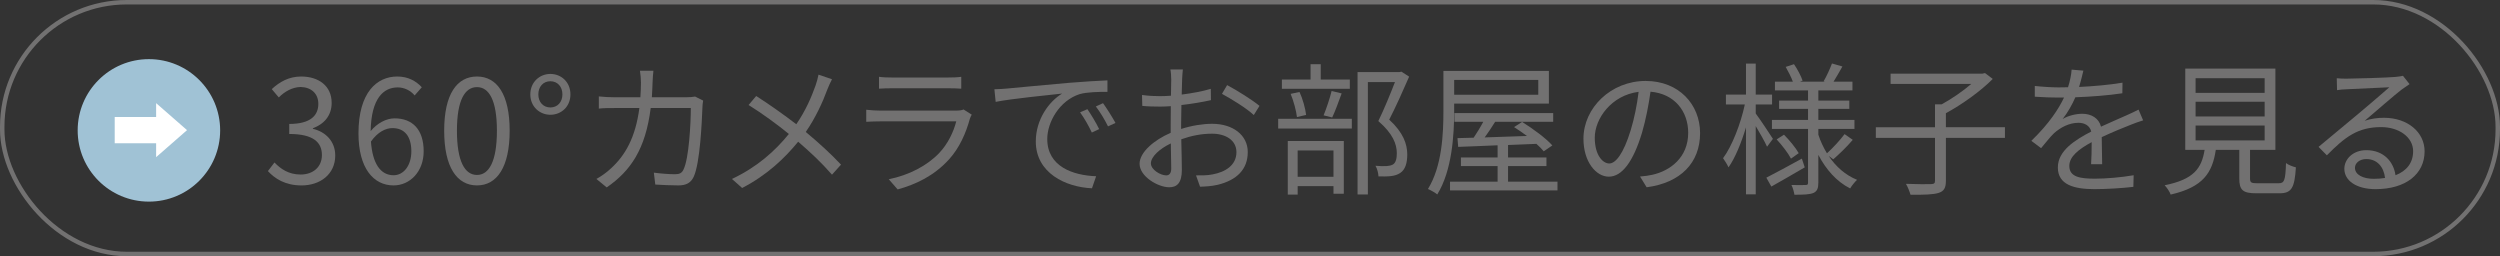 <?xml version="1.0" encoding="UTF-8"?><svg xmlns="http://www.w3.org/2000/svg" viewBox="0 0 561.976 57.591"><rect x="0" y="0" width="561.976" height="57.591" fill="#333333" stroke="none"/><defs><style>.cls-1{fill:#fff;}.cls-2{fill:#a0c2d5;mix-blend-mode:multiply;}.cls-3{isolation:isolate;}.cls-4{fill:none;stroke:#727171;stroke-miterlimit:10;}.cls-5{fill:#727171;}</style></defs><g class="cls-3"><g id="Layer_2"><g id="_レイヤー_1"><circle class="cls-2" cx="33.474" cy="29.308" r="16.014"/><path class="cls-1" d="m25.785,26.307h9.31v-3.109h.018l6.929,6.058-6.929,6.059h-.018v-3.109h-9.31v-5.898Z"/><path class="cls-5" d="m60.22,38.458l1.482-1.933c1.385,1.449,3.189,2.706,5.862,2.706,2.802,0,4.799-1.675,4.799-4.381,0-2.834-1.9-4.735-7.344-4.735v-2.255c4.864,0,6.539-1.965,6.539-4.51,0-2.287-1.546-3.737-3.994-3.801-1.9.064-3.576,1.031-4.896,2.352l-1.579-1.868c1.772-1.643,3.865-2.834,6.604-2.834,3.962,0,6.861,2.126,6.861,5.927,0,2.867-1.707,4.767-4.22,5.701v.129c2.803.644,5.025,2.77,5.025,5.991,0,4.22-3.382,6.732-7.569,6.732-3.705,0-6.023-1.546-7.57-3.221Z"/><path class="cls-5" d="m93.208,21.451c-.934-1.127-2.352-1.804-3.801-1.804-3.221,0-5.959,2.48-6.088,9.824,1.449-1.772,3.511-2.867,5.379-2.867,3.994,0,6.539,2.48,6.539,7.409,0,4.574-3.092,7.666-6.764,7.666-4.542,0-7.892-3.897-7.892-11.693,0-9.245,4.155-12.788,8.729-12.788,2.448,0,4.22,1.031,5.508,2.416l-1.61,1.836Zm-.741,12.562c0-3.189-1.385-5.218-4.252-5.218-1.482,0-3.286.838-4.832,3.028.354,4.896,2.125,7.57,5.089,7.57,2.254,0,3.994-2.158,3.994-5.379Z"/><path class="cls-5" d="m99.847,29.375c0-8.214,2.867-12.176,7.376-12.176,4.478,0,7.344,3.994,7.344,12.176,0,8.214-2.867,12.305-7.344,12.305-4.509,0-7.376-4.091-7.376-12.305Zm11.854,0c0-6.893-1.804-9.792-4.478-9.792-2.706,0-4.509,2.899-4.509,9.792,0,6.958,1.804,9.953,4.509,9.953,2.674,0,4.478-2.996,4.478-9.953Z"/><path class="cls-5" d="m119.21,21.225c0-2.802,2.126-4.606,4.509-4.606,2.416,0,4.51,1.804,4.51,4.606,0,2.77-2.094,4.574-4.51,4.574-2.383,0-4.509-1.804-4.509-4.574Zm7.215,0c0-1.74-1.095-2.963-2.706-2.963-1.61,0-2.706,1.224-2.706,2.963,0,1.707,1.095,2.931,2.706,2.931,1.611,0,2.706-1.224,2.706-2.931Z"/><path class="cls-5" d="m158.059,22.61c-.097.548-.161,1.16-.161,1.578-.128,3.092-.515,12.466-1.965,15.558-.644,1.353-1.675,1.933-3.446,1.933-1.643,0-3.511-.097-5.186-.193l-.322-2.674c1.739.225,3.447.354,4.799.354.934,0,1.514-.258,1.869-1.063,1.224-2.448,1.643-10.372,1.643-13.819h-9.019c-1.16,9.245-4.51,14.141-9.889,17.845l-2.319-1.9c.999-.548,2.319-1.449,3.285-2.384,3.189-2.899,5.508-6.926,6.378-13.561h-5.412c-1.288,0-2.577,0-3.704.129v-2.738c1.127.129,2.448.193,3.672.193h5.669c.064-1.031.129-2.126.129-3.286,0-.709-.097-1.9-.226-2.674h3.028c-.097.741-.161,1.868-.193,2.641-.032,1.16-.097,2.255-.161,3.318h7.667c.87,0,1.514-.064,2.062-.161l1.804.902Z"/><path class="cls-5" d="m187.023,17.811c-.322.612-.806,1.675-1.063,2.352-1.031,2.834-2.674,6.378-4.832,9.502,2.867,2.384,5.637,4.896,7.924,7.344l-2.029,2.255c-2.384-2.738-4.832-5.025-7.602-7.409-2.996,3.672-6.99,7.505-12.595,10.404l-2.287-2.029c5.637-2.674,9.631-6.217,12.788-10.114-2.384-1.965-5.959-4.606-9.051-6.507l1.707-2.029c2.738,1.74,6.475,4.381,9.019,6.346,2.062-2.996,3.382-6.023,4.349-8.761.226-.644.516-1.675.645-2.384l3.028,1.031Z"/><path class="cls-5" d="m218.434,25.767c-.161.29-.354.709-.419.934-.87,3.189-2.319,6.539-4.703,9.148-3.382,3.704-7.441,5.605-11.532,6.732l-1.997-2.287c4.574-.934,8.6-3.028,11.338-5.895,1.965-2.062,3.253-4.799,3.833-7.119h-17.104c-.773,0-1.998.032-3.125.097v-2.706c1.159.129,2.254.193,3.125.193h16.975c.741,0,1.417-.064,1.771-.258l1.836,1.16Zm-20.841-8.504c.837.129,1.868.161,2.899.161h12.659c1.031,0,2.158-.032,2.931-.161v2.673c-.773-.064-1.868-.096-2.963-.096h-12.627c-.999,0-2.029.032-2.899.096v-2.673Z"/><path class="cls-5" d="m226.364,19.904c2.094-.193,8.117-.773,13.979-1.288,3.479-.29,6.475-.451,8.601-.548v2.577c-1.836,0-4.606.032-6.249.515-4.542,1.449-7.28,6.313-7.28,10.082,0,6.217,5.798,8.182,10.984,8.375l-.934,2.706c-5.895-.258-12.627-3.414-12.627-10.533,0-4.96,2.996-9.019,5.927-10.759-2.803.322-11.5,1.16-14.946,1.868l-.29-2.835c1.224-.032,2.223-.097,2.835-.161Zm20.712,9.116l-1.643.773c-.741-1.546-1.675-3.221-2.641-4.542l1.643-.709c.741,1.063,1.965,3.06,2.642,4.478Zm3.672-1.385l-1.675.773c-.773-1.546-1.708-3.125-2.738-4.477l1.611-.741c.773,1.063,2.029,3.028,2.802,4.445Z"/><path class="cls-5" d="m265.507,28.988c2.416-.773,4.896-1.16,6.99-1.16,4.638,0,7.988,2.545,7.988,6.346,0,3.865-2.416,6.313-6.796,7.376-1.417.322-2.835.387-3.93.419l-.902-2.545c1.192,0,2.513.032,3.737-.226,2.802-.515,5.347-2.029,5.347-4.993,0-2.706-2.448-4.155-5.476-4.155-2.384,0-4.639.451-6.925,1.256.064,2.706.128,5.508.128,6.893,0,2.963-1.127,3.897-2.834,3.897-2.512,0-6.667-2.416-6.667-5.282,0-2.609,3.317-5.379,6.99-6.958v-1.804c0-1.289,0-2.77.032-4.188-.87.064-1.675.097-2.352.097-1.45,0-2.834-.032-4.059-.161l-.064-2.448c1.739.225,2.899.258,4.059.258.741,0,1.579-.032,2.448-.097.032-1.675.064-3.06.064-3.64,0-.644-.064-1.707-.193-2.255h2.802c-.064.58-.129,1.449-.161,2.19-.032.773-.064,2.03-.097,3.447,2.319-.29,4.735-.741,6.539-1.289l.032,2.545c-1.868.419-4.316.838-6.636,1.095-.032,1.514-.064,3.028-.064,4.316v1.063Zm-2.223,8.89c0-1.16-.064-3.318-.097-5.637-2.577,1.224-4.478,3.028-4.478,4.478,0,1.449,2.19,2.706,3.447,2.706.741,0,1.127-.548,1.127-1.546Zm12.562-18.747c2.254,1.192,5.733,3.382,7.279,4.671l-1.288,2.062c-1.579-1.514-5.122-3.672-7.151-4.767l1.16-1.965Z"/><path class="cls-5" d="m287.321,26.701h16.557v2.19h-16.557v-2.19Zm16.105-6.732h-15.268v-2.094h6.442v-3.447h2.287v3.447h6.538v2.094Zm-13.947,11.725h12.595v11.854h-2.319v-1.707h-8.053v1.9h-2.223v-12.047Zm2.062-5.379c-.161-1.417-.74-3.575-1.417-5.218l1.997-.419c.741,1.578,1.32,3.769,1.481,5.154l-2.062.483Zm.161,7.505v5.927h8.053v-5.927h-8.053Zm5.83-7.892c.612-1.482,1.418-3.865,1.804-5.476l2.255.548c-.676,1.868-1.449,3.994-2.126,5.412l-1.933-.483Zm19.23-8.697c-1.32,3.028-2.964,6.732-4.478,9.663,3.222,2.963,4.026,5.508,4.059,7.795,0,1.965-.451,3.447-1.578,4.188-.58.386-1.256.612-2.094.708-.806.097-1.868.097-2.803.064-.032-.677-.258-1.707-.676-2.384.998.097,1.868.097,2.544.064.483-.032.999-.129,1.386-.354.676-.419.869-1.385.869-2.545,0-2.029-.901-4.413-4.155-7.215,1.321-2.706,2.738-6.185,3.737-8.761h-6.088v25.254h-2.319v-27.508h9.47l.387-.097,1.739,1.127Z"/><path class="cls-5" d="m326.885,24.865c0,5.508-.483,13.497-3.802,18.844-.45-.386-1.481-.966-2.094-1.224,3.189-5.154,3.479-12.434,3.479-17.62v-8.923h23.707v7.344h-21.291v1.578Zm23.224,15.977v1.965h-24.158v-1.965h10.694v-3.511h-8.246v-1.933h8.246v-2.738c-3.351.161-6.41.258-8.858.354l-.161-1.965,3.64-.097c.709-1.063,1.515-2.351,2.158-3.575h-6.475v-1.965h22.194v1.965h-13.046c-.741,1.192-1.578,2.448-2.352,3.511,2.932-.097,6.217-.193,9.503-.322-.967-.709-1.965-1.417-2.899-1.997l1.804-1.16c2.384,1.482,5.38,3.672,6.797,5.283l-1.933,1.321c-.419-.515-.999-1.095-1.643-1.675l-6.378.258v2.802h8.632v1.933h-8.632v3.511h11.112Zm-23.224-22.87v3.318h18.907v-3.318h-18.907Z"/><path class="cls-5" d="m368.668,39.682c.999-.064,1.965-.226,2.738-.386,4.091-.902,8.085-3.93,8.085-9.438,0-4.832-3.06-8.794-8.472-9.245-.419,2.963-1.03,6.185-1.9,9.18-1.965,6.539-4.51,9.921-7.473,9.921-2.835,0-5.701-3.286-5.701-8.536,0-6.926,6.185-12.981,13.979-12.981,7.473,0,12.24,5.283,12.24,11.725,0,6.7-4.413,11.177-12.015,12.176l-1.482-2.416Zm-2.094-10.437c.806-2.641,1.418-5.669,1.772-8.6-6.12.773-9.857,6.023-9.857,10.308,0,4.026,1.868,5.798,3.254,5.798,1.417,0,3.188-2.126,4.831-7.505Z"/><path class="cls-5" d="m397.215,32.982c-.451-1.031-1.579-3.028-2.545-4.638v15.333h-2.19v-15.042c-1.063,3.511-2.448,6.893-3.93,8.987-.258-.612-.838-1.514-1.225-2.062,1.997-2.674,3.963-7.698,4.896-12.079h-4.252v-2.223h4.51v-6.958h2.19v6.958h3.672v2.223h-3.672v2.029c.901,1.192,3.317,4.832,3.865,5.701l-1.32,1.772Zm8.472,4.638c-2.577,1.514-5.315,3.092-7.506,4.316l-1.127-1.997c2.029-1.031,5.057-2.674,7.988-4.284l.645,1.965Zm5.379-2.577c1.61,2.416,3.769,4.316,6.378,5.379-.483.451-1.192,1.321-1.546,1.933-3.028-1.514-5.412-4.22-7.151-7.537v6.217c0,1.289-.258,1.933-1.062,2.319-.87.386-2.319.419-4.316.419-.097-.612-.354-1.611-.677-2.19,1.417.032,2.803.032,3.221,0,.419,0,.516-.129.516-.548v-12.047h-8.117v-2.029h8.117v-2.48h-6.507v-1.868h6.507v-2.287h-7.44v-1.965h4.026c-.354-.999-1.031-2.287-1.61-3.318l1.868-.612c.772,1.127,1.61,2.706,1.933,3.704l-.58.225h5.604l-.29-.096c.645-1.095,1.45-2.835,1.869-3.994l2.351.677c-.676,1.192-1.385,2.448-1.997,3.414h4.252v1.965h-7.666v2.287h6.958v1.868h-6.958v2.48h8.117v2.029h-8.117v1.288c.483,1.514,1.159,2.899,1.933,4.188,1.289-1.16,2.996-2.996,3.962-4.316l1.836,1.288c-1.32,1.578-3.06,3.221-4.381,4.381l-1.03-.773Zm-10.05-4.767c1.256,1.256,2.674,2.996,3.317,4.155l-1.739,1.224c-.612-1.192-1.997-2.996-3.221-4.316l1.643-1.063Z"/><path class="cls-5" d="m450.692,30.985h-13.271v9.631c0,1.611-.419,2.352-1.611,2.738-1.191.386-3.285.451-6.346.419-.192-.677-.611-1.771-1.03-2.448,2.577.097,4.961.097,5.637.064.709-.032.902-.193.902-.773v-9.631h-13.304v-2.384h13.304v-5.154h1.514c2.287-1.256,4.768-2.964,6.636-4.574h-18.135v-2.319h20.647l.579-.129,1.739,1.321c-2.737,2.77-6.957,5.766-10.532,7.698v3.157h13.271v2.384Z"/><path class="cls-5" d="m470.058,36.912c.097-1.224.129-3.285.129-4.96-2.964,1.611-5.025,3.253-5.025,5.347,0,2.512,2.48,2.867,5.767,2.867,2.479,0,5.895-.29,8.696-.773l-.064,2.609c-2.415.29-5.959.515-8.729.515-4.574,0-8.246-.967-8.246-4.864,0-3.769,3.801-6.152,7.505-8.085-.322-1.321-1.481-1.965-2.867-1.965-2.094,0-4.026,1.031-5.508,2.351-.902.87-1.804,2.062-2.899,3.35l-2.19-1.643c4.06-3.93,6.152-7.215,7.345-9.728h-1.32c-1.354,0-3.512-.064-5.251-.193v-2.416c1.707.193,3.93.322,5.379.322.677,0,1.354,0,2.094-.032.451-1.417.741-2.867.806-3.962l2.642.225c-.226.902-.516,2.223-.967,3.672,3.254-.161,6.732-.451,9.761-.966l-.032,2.384c-3.157.483-7.087.773-10.565.902-.709,1.643-1.707,3.414-2.867,4.896,1.16-.741,2.996-1.192,4.413-1.192,2.062,0,3.736.999,4.22,2.899,2.19-1.031,4.123-1.804,5.798-2.577.967-.419,1.739-.805,2.642-1.256l1.03,2.416c-.805.225-1.965.676-2.802.999-1.804.708-4.091,1.643-6.507,2.77.032,1.836.064,4.542.097,6.088h-2.48Z"/><path class="cls-5" d="m512.196,41.196c1.288,0,1.546-.58,1.675-4.542.516.419,1.546.805,2.223.966-.29,4.671-.999,5.83-3.704,5.83h-5.187c-3.027,0-3.833-.709-3.833-3.318v-6.442h-5.282c-.773,5.154-2.835,8.375-10.146,10.05-.193-.612-.87-1.611-1.354-2.094,6.604-1.321,8.311-3.833,8.987-7.956h-4.349V15.427h20.261v18.264h-5.701v6.41c0,.934.258,1.095,1.643,1.095h4.768Zm-18.65-20.325h15.525v-3.286h-15.525v3.286Zm0,5.315h15.525v-3.318h-15.525v3.318Zm0,5.379h15.525v-3.35h-15.525v3.35Z"/><path class="cls-5" d="m541.645,18.906c-.579.387-1.288.87-1.771,1.224-1.578,1.192-5.862,4.96-8.311,7.022,1.449-.483,2.899-.676,4.316-.676,5.315,0,9.148,3.221,9.148,7.537,0,5.154-4.284,8.504-11.017,8.504-4.349,0-7.022-1.933-7.022-4.574,0-2.19,1.965-4.187,4.929-4.187,3.994,0,6.152,2.673,6.571,5.637,2.513-.967,3.962-2.802,3.962-5.412,0-3.125-3.157-5.411-7.184-5.411-5.25,0-8.149,2.222-12.208,6.345l-1.868-1.9c2.642-2.19,6.732-5.605,8.601-7.151,1.771-1.482,5.733-4.832,7.312-6.249-1.675.064-7.956.354-9.599.451-.74.032-1.481.064-2.158.193l-.064-2.674c.709.097,1.61.097,2.255.097,1.643,0,9.213-.226,10.888-.386.934-.097,1.385-.161,1.739-.258l1.481,1.868Zm-5.508,21.098c-.29-2.512-1.804-4.252-4.22-4.252-1.449,0-2.545.87-2.545,1.965,0,1.578,1.836,2.48,4.22,2.48.902,0,1.771-.064,2.545-.193Z"/><rect class="cls-4" x=".5" y=".5" width="560.976" height="56.591" rx="28" ry="28"/></g></g></g></svg>
